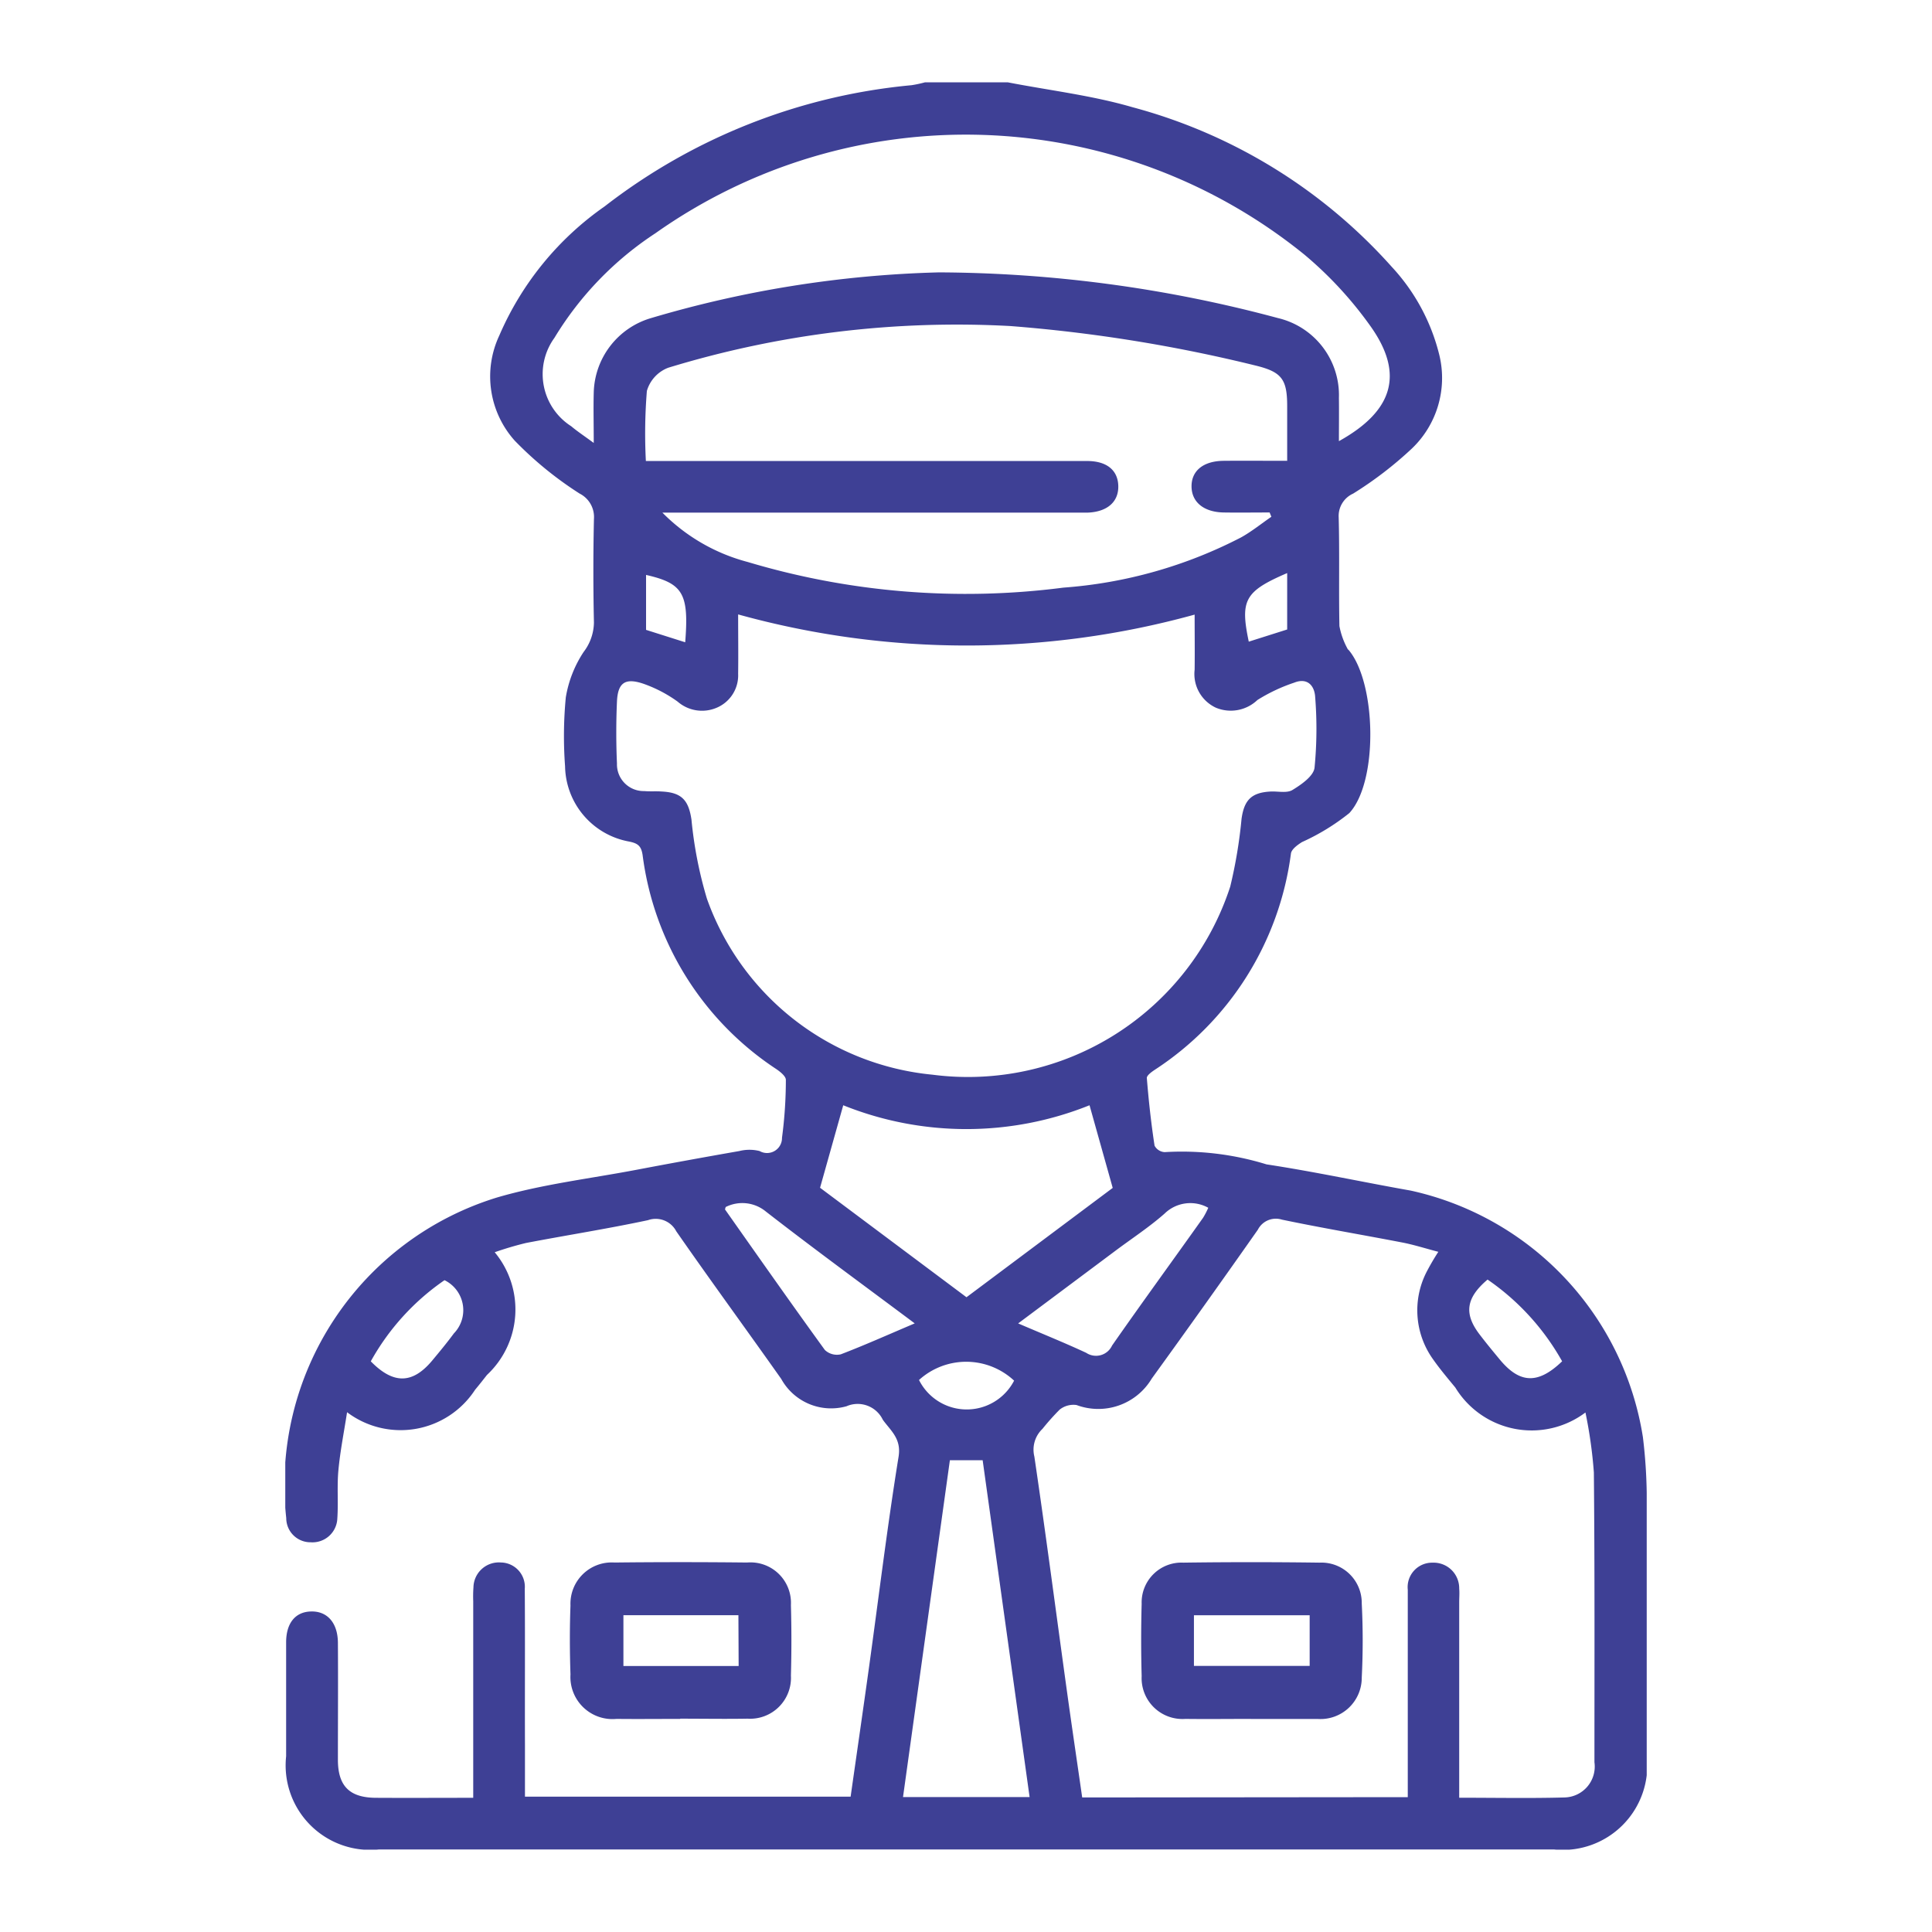 <svg xmlns="http://www.w3.org/2000/svg" width="50" height="50"><defs><clipPath id="a"><path fill="#ebebf4" d="M1429 3246h50v50h-50z" data-name="Rectangle 164428"/></clipPath><clipPath id="b"><path fill="#3e4095" d="M0 0h35.234v45.738H0z" data-name="Rectangle 164429"/></clipPath></defs><g clip-path="url(#a)" data-name="Mask Group 89547" transform="translate(-1429 -3246)"><g data-name="Group 135642"><g fill="#3e4095" clip-path="url(#b)" data-name="Group 135641" transform="translate(1436.383 3248.131)"><path d="M18.7 0c1.077.209 2.178.338 3.227.644a13.75 13.75 0 0 1 6.707 4.129 5.153 5.153 0 0 1 1.235 2.294 2.522 2.522 0 0 1-.72 2.417 9.717 9.717 0 0 1-1.514 1.16.635.635 0 0 0-.373.614c.025.937 0 1.876.019 2.813a1.978 1.978 0 0 0 .211.589c0 .013.021.021.03.033.715.851.769 3.406.015 4.219a5.7 5.7 0 0 1-1.223.749c-.115.072-.269.183-.287.294a7.9 7.9 0 0 1-3.524 5.6c-.083.055-.211.148-.206.214.047.585.111 1.169.2 1.75a.316.316 0 0 0 .261.167 7.434 7.434 0 0 1 2.637.317c1.249.19 2.485.458 3.729.678a7.77 7.77 0 0 1 6.011 6.38 13.449 13.449 0 0 1 .1 1.735 833.54 833.54 0 0 1 0 6.52 2.186 2.186 0 0 1-2.4 2.417H2.422a2.188 2.188 0 0 1-2.4-2.412v-2.947c0-.5.239-.79.64-.8.42-.014.693.288.7.8.007 1.012 0 2.025 0 3.037 0 .68.3.981.981.985.817.005 1.635 0 2.521 0v-5.09a3.264 3.264 0 0 1 .006-.357.658.658 0 0 1 .711-.643.629.629 0 0 1 .617.681c.01 1.355 0 2.709.005 4.064v1.316h8.428c.161-1.131.323-2.247.478-3.363.251-1.812.471-3.629.763-5.434.076-.47-.2-.669-.408-.958a.722.722 0 0 0-.94-.349 1.474 1.474 0 0 1-1.689-.708c-.9-1.274-1.824-2.537-2.716-3.82a.6.6 0 0 0-.732-.288c-1.046.223-2.1.388-3.156.59a8.415 8.415 0 0 0-.811.24 2.316 2.316 0 0 1-.2 3.175c-.1.127-.2.256-.307.383a2.3 2.3 0 0 1-3.314.582c-.08.52-.178 1.006-.224 1.5-.039.414 0 .834-.028 1.249a.643.643 0 0 1-.689.617.626.626 0 0 1-.633-.626 7.786 7.786 0 0 1 5.465-8.3c1.165-.34 2.387-.484 3.584-.711q1.337-.254 2.676-.488a1.077 1.077 0 0 1 .526 0 .387.387 0 0 0 .579-.343 11.414 11.414 0 0 0 .1-1.5c0-.093-.146-.21-.25-.28A7.822 7.822 0 0 1 9.248 20c-.036-.241-.125-.306-.351-.352A2.015 2.015 0 0 1 7.241 17.7a10.546 10.546 0 0 1 .019-1.783 3.022 3.022 0 0 1 .461-1.175 1.284 1.284 0 0 0 .267-.758 61.35 61.35 0 0 1 0-2.679.68.68 0 0 0-.37-.662 9.307 9.307 0 0 1-1.68-1.37 2.491 2.491 0 0 1-.4-2.719 7.87 7.87 0 0 1 2.729-3.345A15.258 15.258 0 0 1 16.208.074 3.037 3.037 0 0 0 16.554 0Zm-6.98 13.766c0 .532.007 1.036 0 1.54a.909.909 0 0 1-.567.884.962.962 0 0 1-1-.164 3.473 3.473 0 0 0-.9-.467c-.463-.152-.646-.016-.669.465a18.301 18.301 0 0 0 0 1.606.691.691 0 0 0 .706.712c.148.014.3 0 .446.011.519.024.7.219.776.727a10.649 10.649 0 0 0 .4 2.047 6.894 6.894 0 0 0 5.837 4.555 7.137 7.137 0 0 0 7.706-4.867 12.4 12.4 0 0 0 .293-1.754c.068-.487.255-.68.747-.707.193-.011.425.048.57-.04.23-.14.544-.357.572-.575a10.343 10.343 0 0 0 .017-1.824c-.015-.3-.2-.516-.543-.379a4.43 4.43 0 0 0-.952.449 1 1 0 0 1-1.073.2.961.961 0 0 1-.552-.985c.006-.468 0-.936 0-1.425a22.143 22.143 0 0 1-11.814-.005m17.33 30.609v-5.368a.633.633 0 0 1 .645-.7.662.662 0 0 1 .686.671c.011.118 0 .238 0 .357v5.055c.946 0 1.837.018 2.726-.007a.8.8 0 0 0 .774-.912c0-2.5.009-5-.015-7.5a11.85 11.85 0 0 0-.218-1.551 2.314 2.314 0 0 1-3.367-.645c-.2-.243-.4-.479-.58-.736a2.174 2.174 0 0 1-.171-2.243 6.074 6.074 0 0 1 .311-.534c-.34-.089-.635-.184-.937-.242-1.036-.2-2.078-.375-3.111-.591a.523.523 0 0 0-.623.261q-1.359 1.936-2.746 3.853a1.611 1.611 0 0 1-1.946.684.573.573 0 0 0-.435.117 6.125 6.125 0 0 0-.447.5.741.741 0 0 0-.21.716c.3 2.03.565 4.065.847 6.1.126.909.261 1.816.391 2.723ZM25.929 9.8V8.375c0-.7-.148-.884-.831-1.049a39.17 39.17 0 0 0-6.334-1.019 25.535 25.535 0 0 0-8.853 1.079.915.915 0 0 0-.553.6A13.772 13.772 0 0 0 9.332 9.8h11.42c.506 0 .792.236.806.636.014.42-.284.682-.8.7H9.76a4.828 4.828 0 0 0 2.207 1.277 19.7 19.7 0 0 0 8.169.664 11.873 11.873 0 0 0 4.6-1.3c.275-.153.523-.355.784-.534l-.045-.111c-.4 0-.792.006-1.188 0-.517-.009-.831-.269-.833-.675s.306-.657.83-.662 1.063 0 1.64 0M7.983 9.333c0-.5-.011-.9 0-1.3a2.062 2.062 0 0 1 1.47-1.928 28.72 28.72 0 0 1 7.464-1.187A34.291 34.291 0 0 1 25.688 6.1a2.05 2.05 0 0 1 1.58 2.066c.005.362 0 .724 0 1.12 1.406-.78 1.692-1.737.826-2.963a9.9 9.9 0 0 0-1.714-1.86 13.917 13.917 0 0 0-16.8-.558 8.49 8.49 0 0 0-2.614 2.707A1.6 1.6 0 0 0 7.4 8.9c.157.133.33.246.585.434m9.643 22.109 3.786-2.831-.6-2.139a8.546 8.546 0 0 1-6.374 0l-.6 2.135 3.789 2.833m-1.641 12.936h3.275l-1.215-8.718H17.2l-1.213 8.718m.3-12.261c-1.33-.994-2.6-1.922-3.845-2.889a.958.958 0 0 0-1.045-.12c-.009.039-.02.058-.014.066.856 1.214 1.708 2.43 2.581 3.633a.454.454 0 0 0 .412.113c.623-.238 1.232-.512 1.912-.8m2.679 0c.626.269 1.2.5 1.761.761a.458.458 0 0 0 .669-.188c.774-1.11 1.57-2.2 2.355-3.306a2.082 2.082 0 0 0 .135-.26.954.954 0 0 0-1.13.15c-.4.353-.852.647-1.28.968l-2.509 1.874M4.121 31a6.2 6.2 0 0 0-1.908 2.1c.587.6 1.082.588 1.591-.022.19-.228.38-.457.559-.7A.864.864 0 0 0 4.121 31m28.924 2.1a6.3 6.3 0 0 0-1.93-2.116c-.56.475-.614.883-.211 1.414.171.225.351.443.531.66.515.619.987.641 1.609.042m-14.182.5a1.817 1.817 0 0 0-2.461-.017 1.381 1.381 0 0 0 2.461.017M10.35 14.492c.1-1.262-.055-1.526-1.013-1.744v1.422l1.013.321m15.579-.327V12.7c-1.1.473-1.22.7-.994 1.775l.994-.315" data-name="Path 289185"/><path d="M10.223 42.354c-.55 0-1.1.006-1.65 0a1.089 1.089 0 0 1-1.192-1.151c-.02-.594-.022-1.19 0-1.784a1.068 1.068 0 0 1 1.137-1.112q1.717-.019 3.434 0a1.048 1.048 0 0 1 1.134 1.1q.025.914 0 1.828a1.058 1.058 0 0 1-1.126 1.113c-.58.01-1.16 0-1.739 0m1.506-2.678H8.751v1.315h2.982Z" data-name="Path 289186"/><path d="M24.991 42.354c-.565 0-1.13.007-1.695 0a1.057 1.057 0 0 1-1.133-1.106 34.4 34.4 0 0 1 0-1.873 1.031 1.031 0 0 1 1.079-1.065q1.761-.024 3.523 0a1.044 1.044 0 0 1 1.094 1.058 18.989 18.989 0 0 1 0 1.917 1.068 1.068 0 0 1-1.132 1.071h-1.74m1.524-2.685h-2.995v1.311h2.995Z" data-name="Path 289187"/></g></g></g></svg>